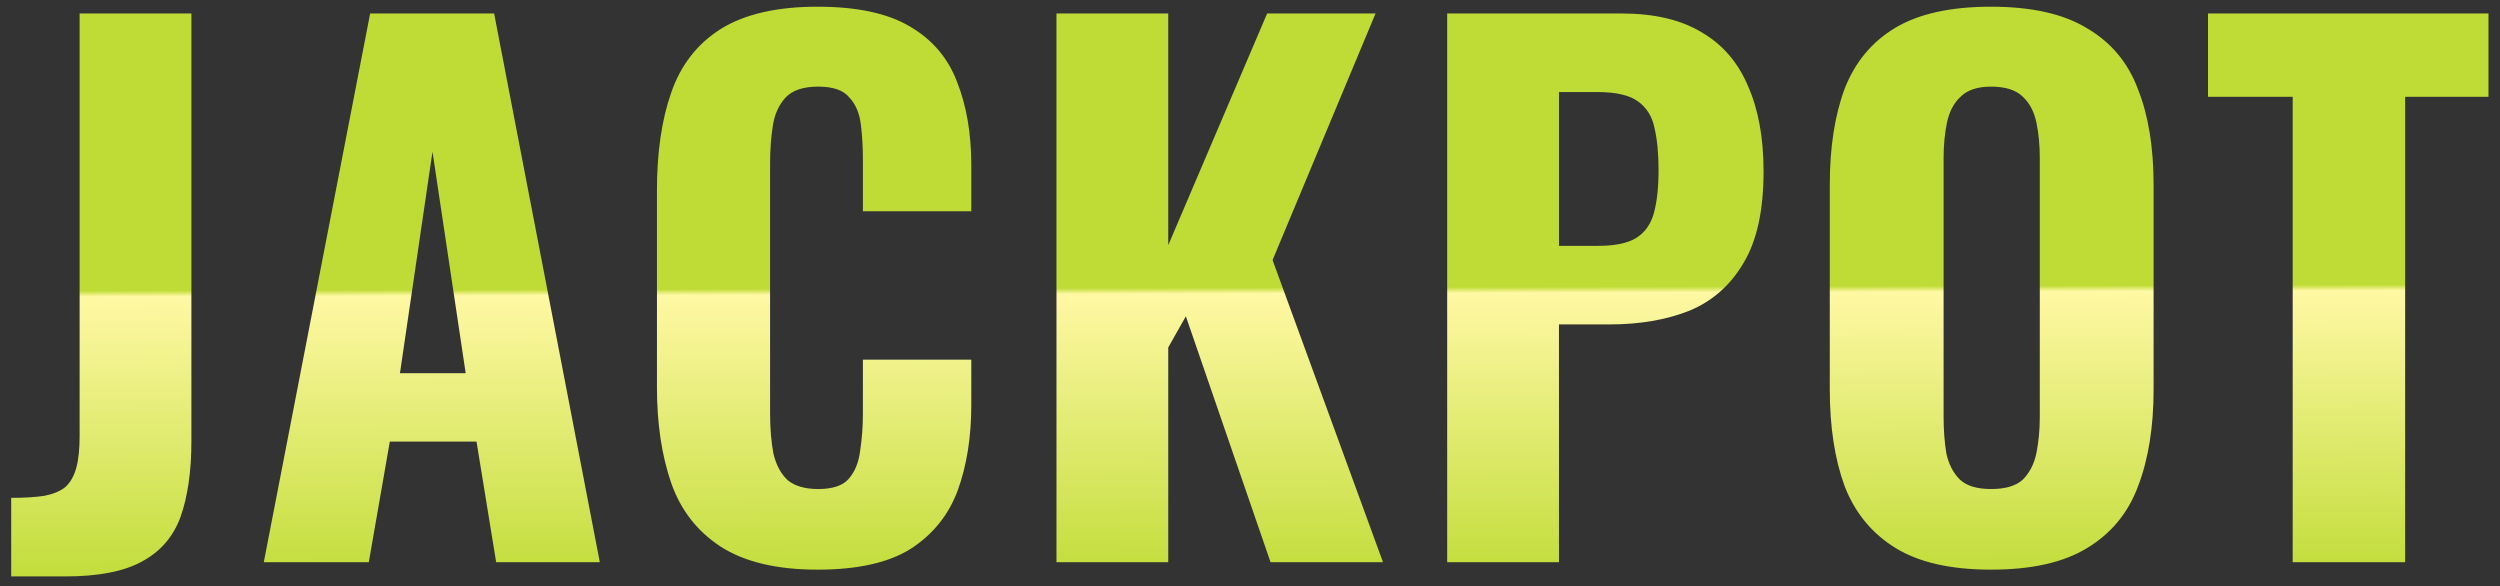 <?xml version="1.0" encoding="UTF-8"?> <svg xmlns="http://www.w3.org/2000/svg" width="209" height="49" viewBox="0 0 209 49" fill="none"><rect x="0" y="0" width="209" height="49" fill="#333333" stroke="none"/><path d="M0.936 48.189V41.62C2.031 41.62 2.956 41.563 3.711 41.45C4.467 41.299 5.052 41.053 5.467 40.714C5.882 40.336 6.184 39.807 6.373 39.128C6.562 38.448 6.656 37.561 6.656 36.466V1.126H16.001V36.862C16.001 39.392 15.699 41.506 15.095 43.206C14.491 44.867 13.415 46.113 11.867 46.943C10.357 47.774 8.223 48.189 5.467 48.189H0.936ZM22.053 47L30.945 1.126H41.309L50.144 47H41.479L39.837 36.919H32.588L30.832 47H22.053ZM33.437 31.199H38.931L36.156 12.679L33.437 31.199ZM68.344 47.623C64.945 47.623 62.246 46.981 60.245 45.697C58.282 44.414 56.903 42.639 56.111 40.374C55.318 38.071 54.921 35.409 54.921 32.388V15.908C54.921 12.736 55.318 10.018 56.111 7.752C56.903 5.449 58.282 3.674 60.245 2.428C62.246 1.182 64.945 0.56 68.344 0.56C71.628 0.56 74.196 1.107 76.046 2.202C77.934 3.297 79.255 4.845 80.01 6.846C80.803 8.847 81.2 11.169 81.2 13.812V17.663H72.138V13.359C72.138 12.302 72.082 11.32 71.968 10.414C71.855 9.47 71.534 8.715 71.005 8.149C70.515 7.544 69.646 7.242 68.4 7.242C67.154 7.242 66.248 7.544 65.682 8.149C65.115 8.753 64.757 9.546 64.606 10.527C64.455 11.471 64.379 12.528 64.379 13.699V34.54C64.379 35.824 64.474 36.957 64.662 37.938C64.889 38.882 65.285 39.619 65.852 40.147C66.456 40.638 67.305 40.883 68.4 40.883C69.608 40.883 70.458 40.6 70.949 40.034C71.477 39.43 71.798 38.637 71.912 37.655C72.063 36.674 72.138 35.635 72.138 34.54V30.066H81.2V33.861C81.2 36.541 80.822 38.92 80.067 40.997C79.312 43.036 78.009 44.659 76.159 45.867C74.309 47.038 71.704 47.623 68.344 47.623ZM88.321 47V1.126H97.665V20.495L105.934 1.126H114.996L106.387 21.741L115.619 47H106.217L99.138 26.442L97.665 29.047V47H88.321ZM120.985 47V1.126H135.54C138.296 1.126 140.543 1.654 142.28 2.712C144.017 3.731 145.3 5.222 146.131 7.186C146.999 9.149 147.434 11.528 147.434 14.322C147.434 17.607 146.867 20.174 145.735 22.024C144.64 23.874 143.129 25.196 141.204 25.988C139.278 26.744 137.069 27.121 134.577 27.121H130.33V47H120.985ZM130.33 20.552H133.615C134.974 20.552 136.012 20.344 136.73 19.929C137.485 19.476 137.994 18.777 138.259 17.833C138.523 16.889 138.655 15.681 138.655 14.209C138.655 12.812 138.542 11.641 138.315 10.697C138.127 9.753 137.674 9.017 136.956 8.488C136.239 7.96 135.106 7.695 133.558 7.695H130.33V20.552ZM166.449 47.623C163.089 47.623 160.427 47.019 158.464 45.811C156.5 44.602 155.084 42.885 154.216 40.657C153.385 38.392 152.97 35.692 152.97 32.558V15.454C152.97 12.321 153.385 9.64 154.216 7.412C155.084 5.185 156.5 3.486 158.464 2.315C160.427 1.145 163.089 0.56 166.449 0.56C169.847 0.56 172.528 1.164 174.491 2.372C176.492 3.542 177.908 5.241 178.739 7.469C179.607 9.659 180.041 12.321 180.041 15.454V32.558C180.041 35.692 179.607 38.392 178.739 40.657C177.908 42.885 176.492 44.602 174.491 45.811C172.528 47.019 169.847 47.623 166.449 47.623ZM166.449 40.883C167.657 40.883 168.545 40.619 169.111 40.091C169.677 39.524 170.055 38.788 170.244 37.882C170.432 36.938 170.527 35.937 170.527 34.88V13.189C170.527 12.132 170.432 11.15 170.244 10.244C170.055 9.338 169.677 8.621 169.111 8.092C168.545 7.526 167.657 7.242 166.449 7.242C165.316 7.242 164.467 7.526 163.901 8.092C163.334 8.621 162.957 9.338 162.768 10.244C162.579 11.15 162.485 12.132 162.485 13.189V34.88C162.485 35.937 162.56 36.938 162.711 37.882C162.9 38.788 163.278 39.524 163.844 40.091C164.41 40.619 165.279 40.883 166.449 40.883ZM191.669 47V8.092H184.59V1.126H208.037V8.092H201.071V47H191.669Z" fill="url(#paint0_linear_44_1074)"></path><defs><linearGradient id="paint0_linear_44_1074" x1="104.609" y1="62.629" x2="104.391" y2="-19.629" gradientUnits="userSpaceOnUse"><stop stop-color="#BFDC36"></stop><stop offset="0.165" stop-color="#BFDC36"></stop><stop offset="0.463" stop-color="#FFF8A4"></stop><stop offset="0.469" stop-color="#BFDC36"></stop></linearGradient></defs></svg> 